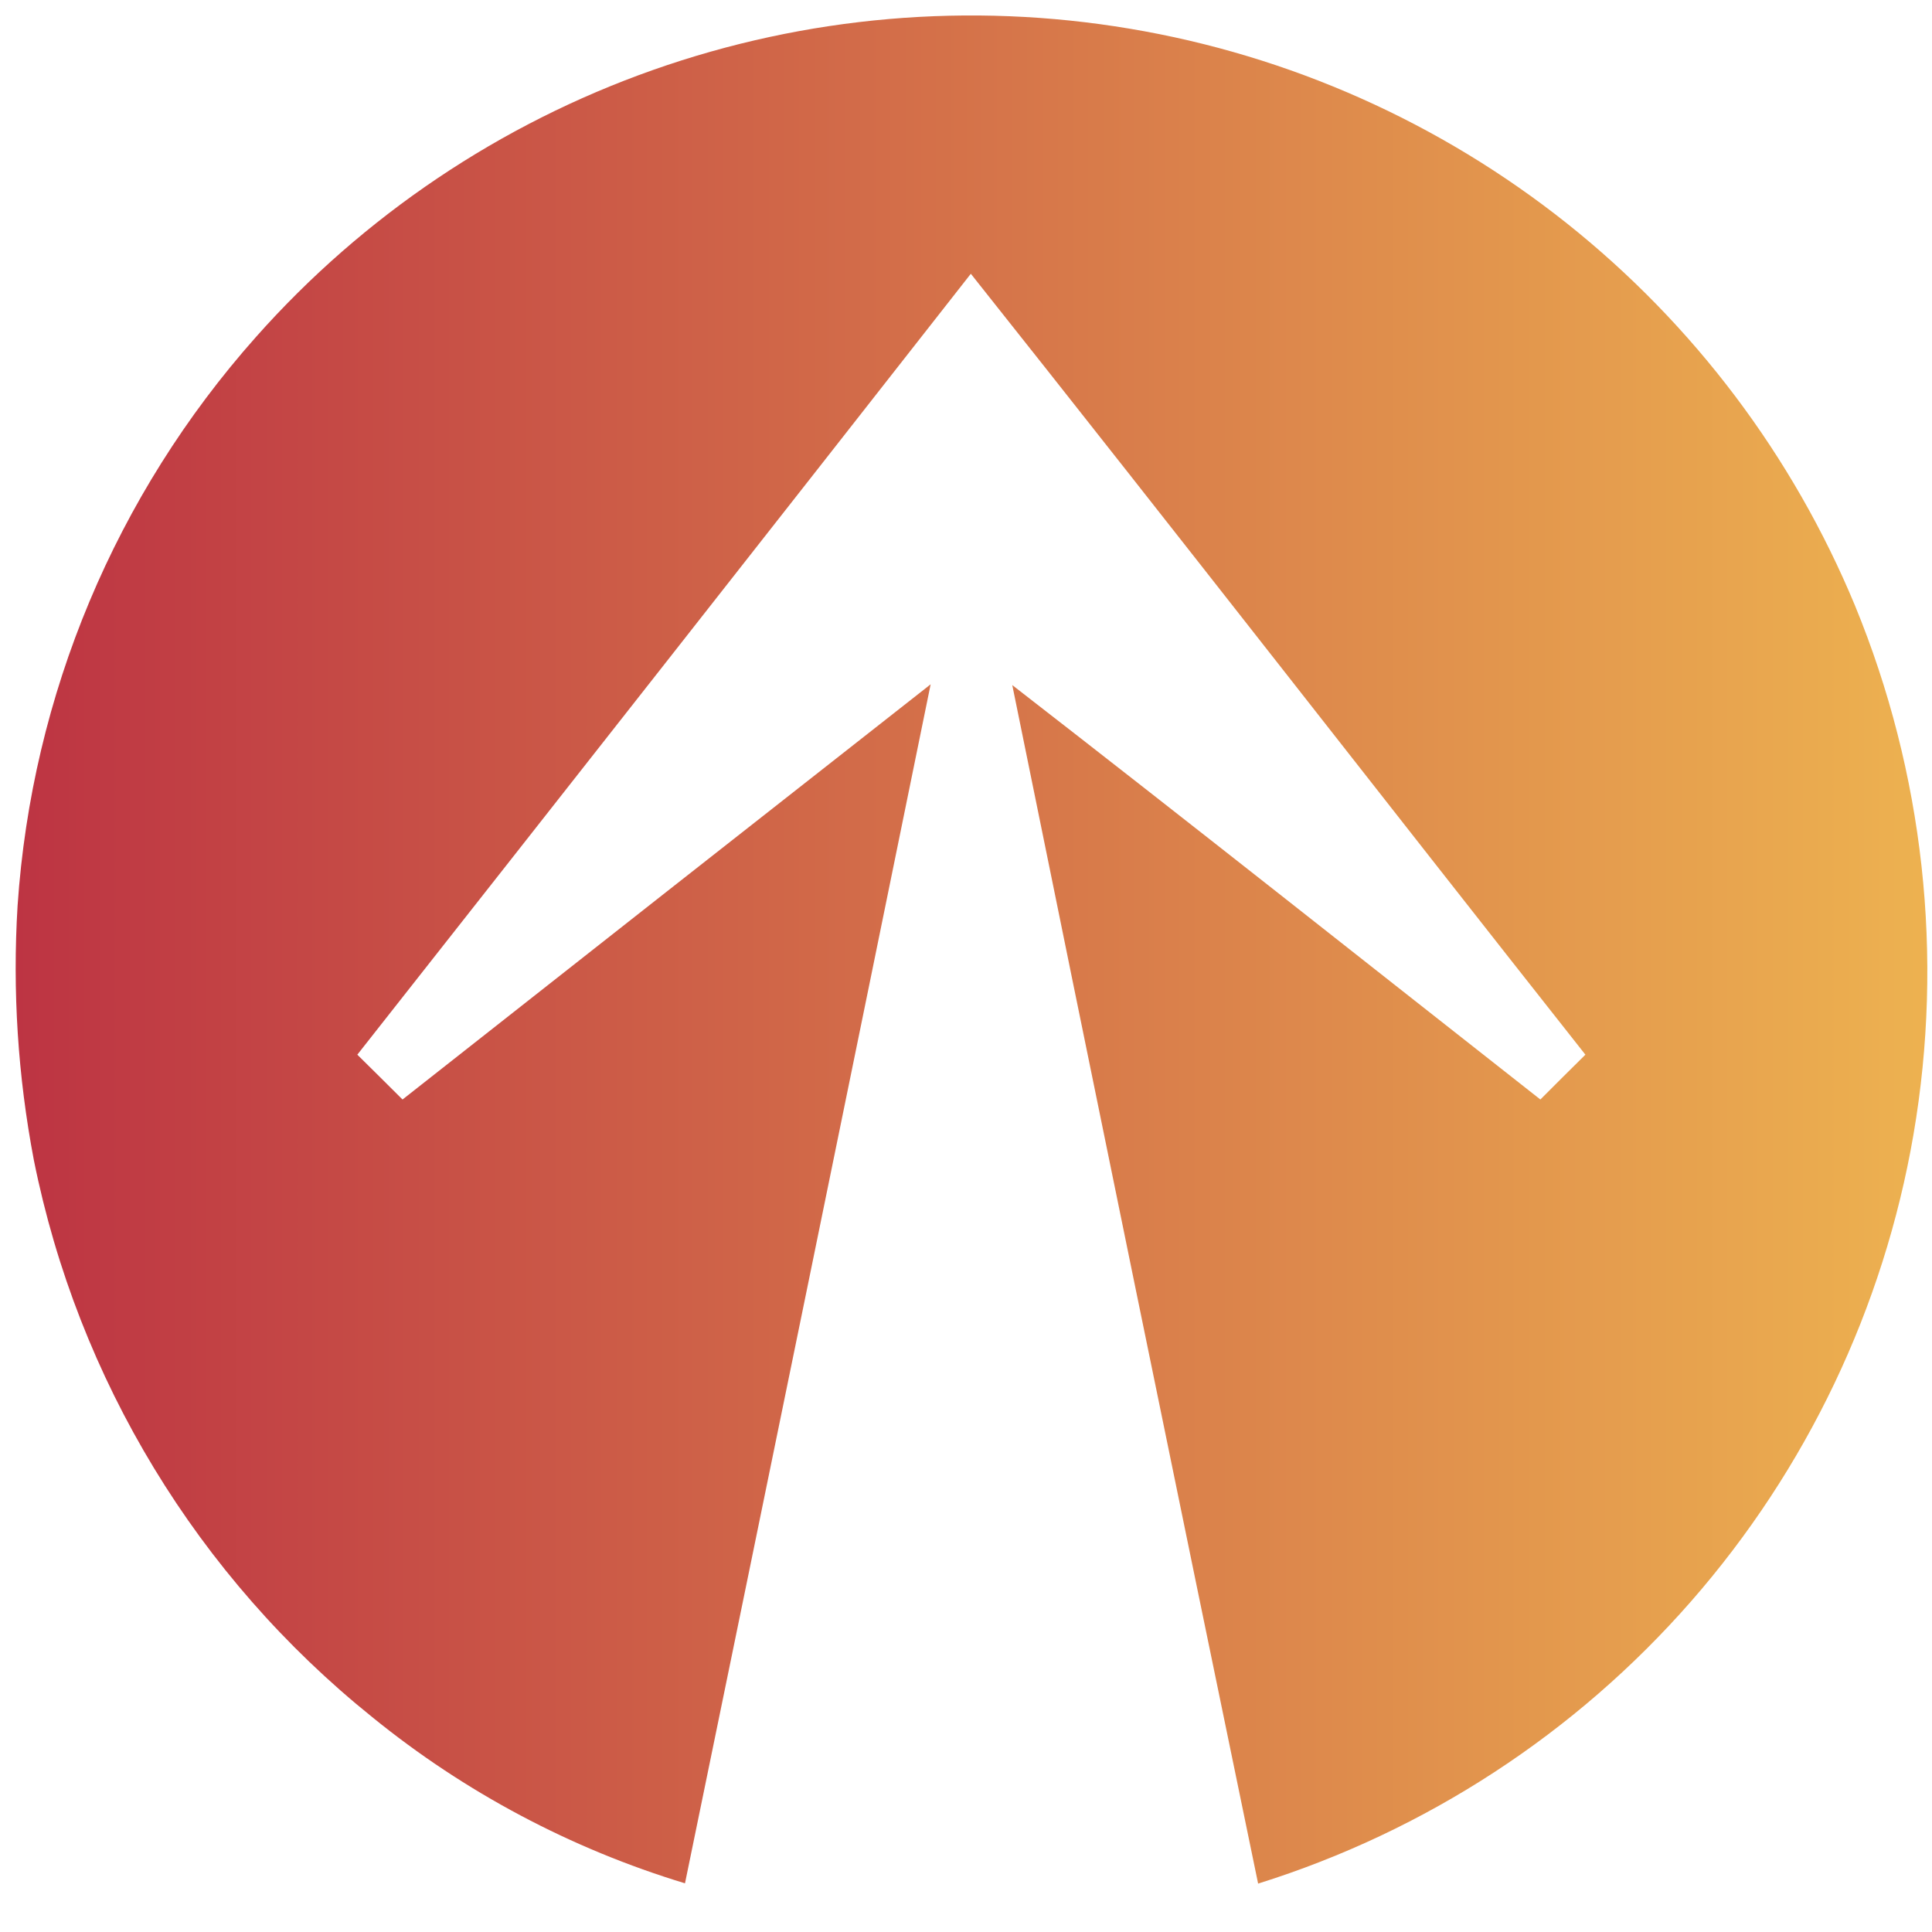 <svg width="20" height="20" viewBox="0 0 20 20" fill="none" xmlns="http://www.w3.org/2000/svg">
<g clip-path="url(#clip0_4175_54604)">
<path d="M2.651 3.487C3.764 2.233 5.179 1.282 6.761 0.724C8.343 0.166 10.041 0.019 11.695 0.297C13.35 0.574 14.907 1.268 16.22 2.312C17.533 3.357 18.559 4.718 19.202 6.267C19.915 8 20.125 9.899 19.808 11.746C19.5 13.537 18.703 15.209 17.506 16.577C16.309 17.945 14.758 18.956 13.024 19.499C12.169 15.365 11.321 11.229 10.479 7.092C12.309 8.511 14.123 9.95 15.946 11.382C16.101 11.227 16.256 11.071 16.412 10.918C14.289 8.229 12.183 5.518 10.05 2.834C7.936 5.532 5.819 8.226 3.699 10.918C3.856 11.071 4.01 11.227 4.167 11.382C5.988 9.947 7.811 8.515 9.634 7.084C8.79 11.222 7.942 15.359 7.091 19.496C5.911 19.138 4.811 18.554 3.854 17.776C2.046 16.323 0.806 14.281 0.35 12.007C0.185 11.14 0.128 10.257 0.182 9.376C0.329 7.194 1.197 5.122 2.651 3.487V3.487Z" fill="url(#paint0_linear_4175_54604)"/>
</g>
<defs>
<linearGradient id="paint0_linear_4175_54604" x1="20" y1="9.748" x2="0.168" y2="9.748" gradientUnits="userSpaceOnUse">
<stop stop-color="#EDB250"/>
<stop offset="1" stop-color="#BD3443"/>
</linearGradient>
<clipPath id="clip0_4175_54604">
<rect width="20" height="20" fill="white"/>
</clipPath>
</defs>
</svg>
